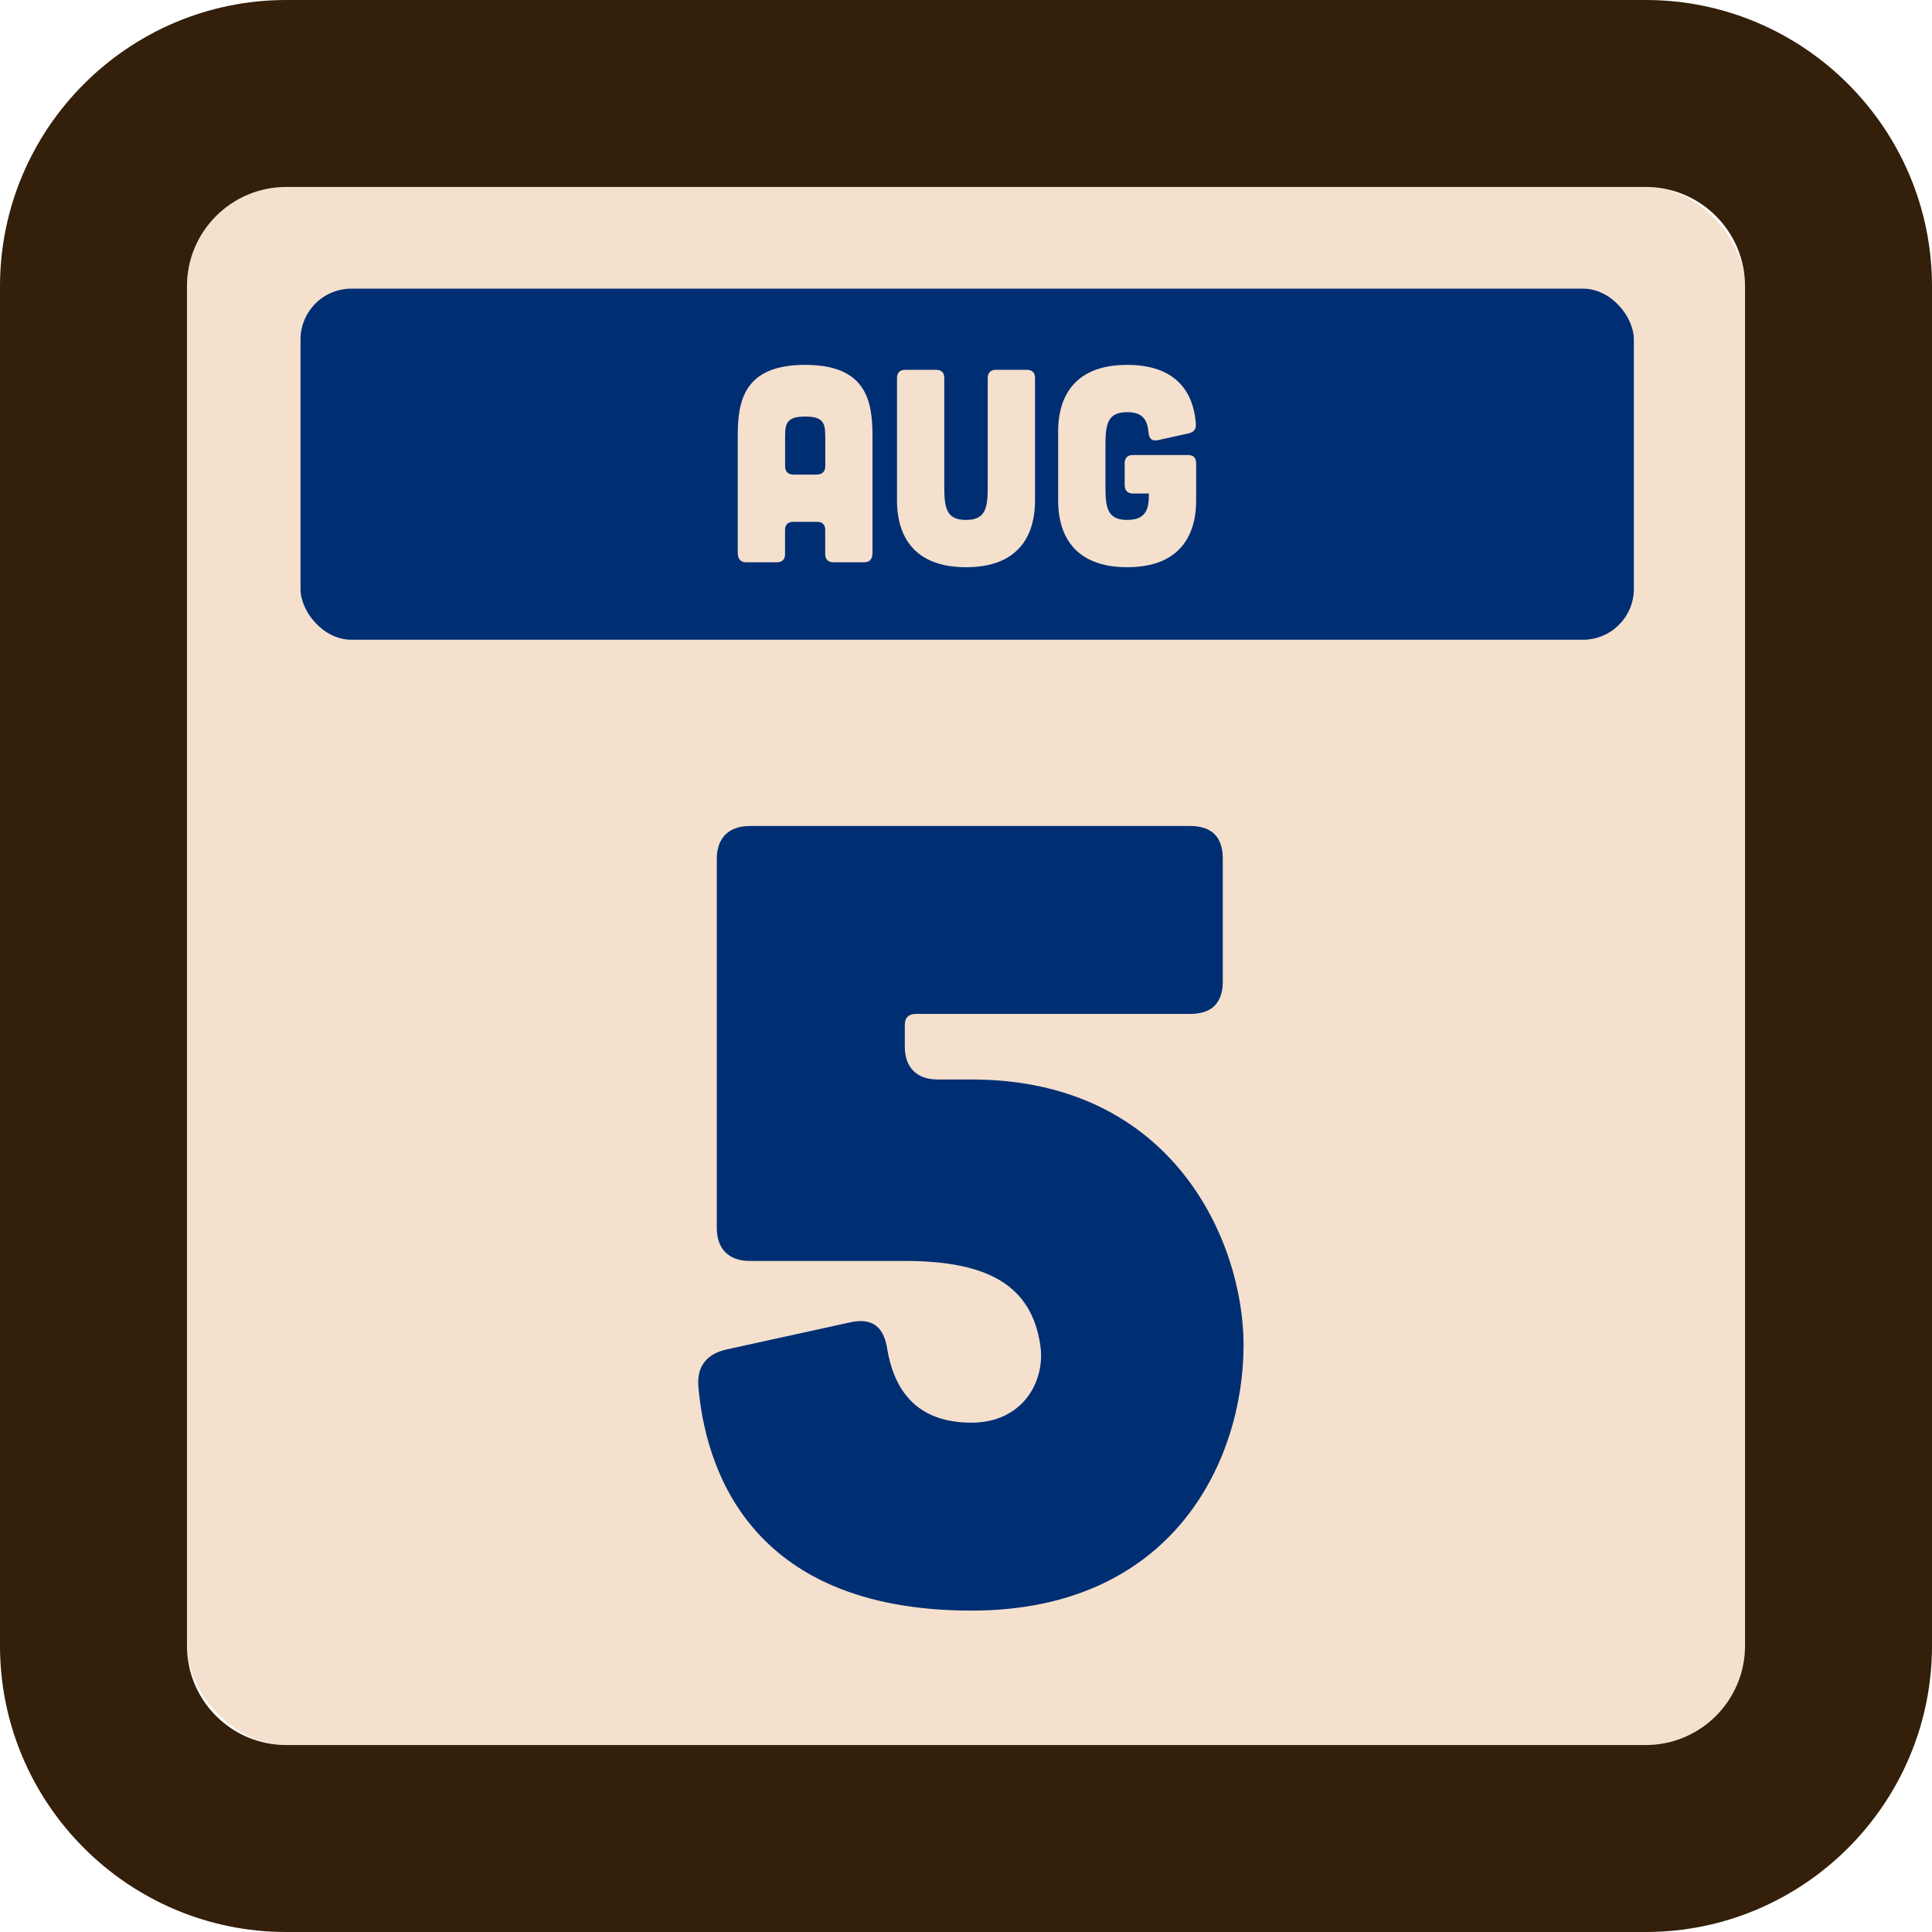 <?xml version="1.0" encoding="UTF-8"?><svg id="a" xmlns="http://www.w3.org/2000/svg" width="620" height="620" viewBox="0 0 620 620"><defs><style>.b{fill:#331f0a;}.b,.c,.d{stroke-width:0px;}.c{fill:#f4e0cd;}.d{fill:#002e73;}</style></defs><rect class="c" x="60" y="60" width="500" height="500" rx="31.88" ry="31.88"/><path class="b" d="m528.12,60c17.61,0,31.88,14.27,31.88,31.88v436.24c0,17.61-14.27,31.88-31.88,31.88H91.88c-17.61,0-31.88-14.27-31.88-31.88V91.88c0-17.61,14.27-31.88,31.88-31.88h436.24m0-60H91.88C41.22,0,0,41.22,0,91.88v436.24c0,50.66,41.22,91.88,91.88,91.88h436.24c50.66,0,91.88-41.22,91.88-91.88V91.88c0-50.66-41.22-91.88-91.88-91.88h0Z"/><path class="d" d="m392.41,314.86c0,7.01-3.51,10.52-10.52,10.52h-88.02c-2.1,0-3.51,1.05-3.51,3.51v7.01c0,6.66,3.86,10.52,10.52,10.52h10.87c64.88,0,87.32,52.25,87.32,85.22,0,36.82-22.44,85.22-87.32,85.22-72.24,0-85.57-46.99-87.67-72.24-.35-6.31,2.81-10.17,9.12-11.57l39.98-8.77c7.01-1.4,10.52,1.75,11.57,8.77,2.45,14.38,10.52,23.5,27,23.5s23.85-13.33,22.09-24.9c-2.81-18.94-16.48-27-43.49-27h-49.8c-6.66,0-10.52-3.86-10.52-10.52v-118.54c0-6.66,3.86-10.52,10.52-10.52h141.33c7.01,0,10.52,3.51,10.52,10.52v39.28h.01Z"/><rect class="d" x="96.44" y="92.63" width="427.88" height="112.67" rx="16.33" ry="16.33"/><path class="c" d="m280,177.44c0,1.94-.88,3-2.65,3h-9.88c-1.68,0-2.65-.88-2.65-2.65v-7.68c0-1.76-.88-2.65-2.65-2.65h-7.59c-1.68,0-2.65.88-2.65,2.65v7.68c0,1.76-.88,2.65-2.65,2.65h-9.88c-1.68,0-2.65-1.06-2.65-3v-37.41c0-11.12,1.76-22.94,21.62-22.94s21.62,11.82,21.62,22.94v37.41h0Zm-15.17-37.41c0-4.23-.62-6.35-6.44-6.35s-6.44,2.12-6.44,6.35v9.62c0,1.68.97,2.65,2.65,2.65h7.59c1.76-.09,2.65-.97,2.65-2.74v-9.53h0Z"/><path class="c" d="m300.38,118.68c1.76,0,2.65.88,2.65,2.65v34.58c0,6.79.44,10.94,6.97,10.94s6.97-4.15,6.97-10.94v-34.58c0-1.76.97-2.65,2.65-2.65h9.88c1.76,0,2.65.88,2.65,2.65v39.26c0,5.82-1.23,21.44-22.14,21.44s-22.15-15.62-22.15-21.44v-39.26c0-1.76.97-2.65,2.65-2.65h9.88,0Z"/><path class="c" d="m339.56,138.53c0-5.82,1.24-21.44,22.15-21.44,18.53,0,21.62,12.18,22.06,19.06.09,1.59-.71,2.56-2.29,2.91l-9.97,2.21c-1.76.35-2.74-.44-2.91-2.29-.35-4.23-1.85-6.71-6.88-6.71-6.53,0-6.97,4.15-6.97,10.94v12.7c0,6.79.44,10.94,6.97,10.94s6.97-4.15,6.97-8.47h-5.12c-1.68,0-2.65-.97-2.65-2.65v-7.06c0-1.76.97-2.65,2.65-2.65h17.64c1.76,0,2.65.88,2.65,2.65v11.91c0,5.82-1.24,21.44-22.14,21.44s-22.15-15.62-22.15-21.44v-22.06h0Z"/></svg>